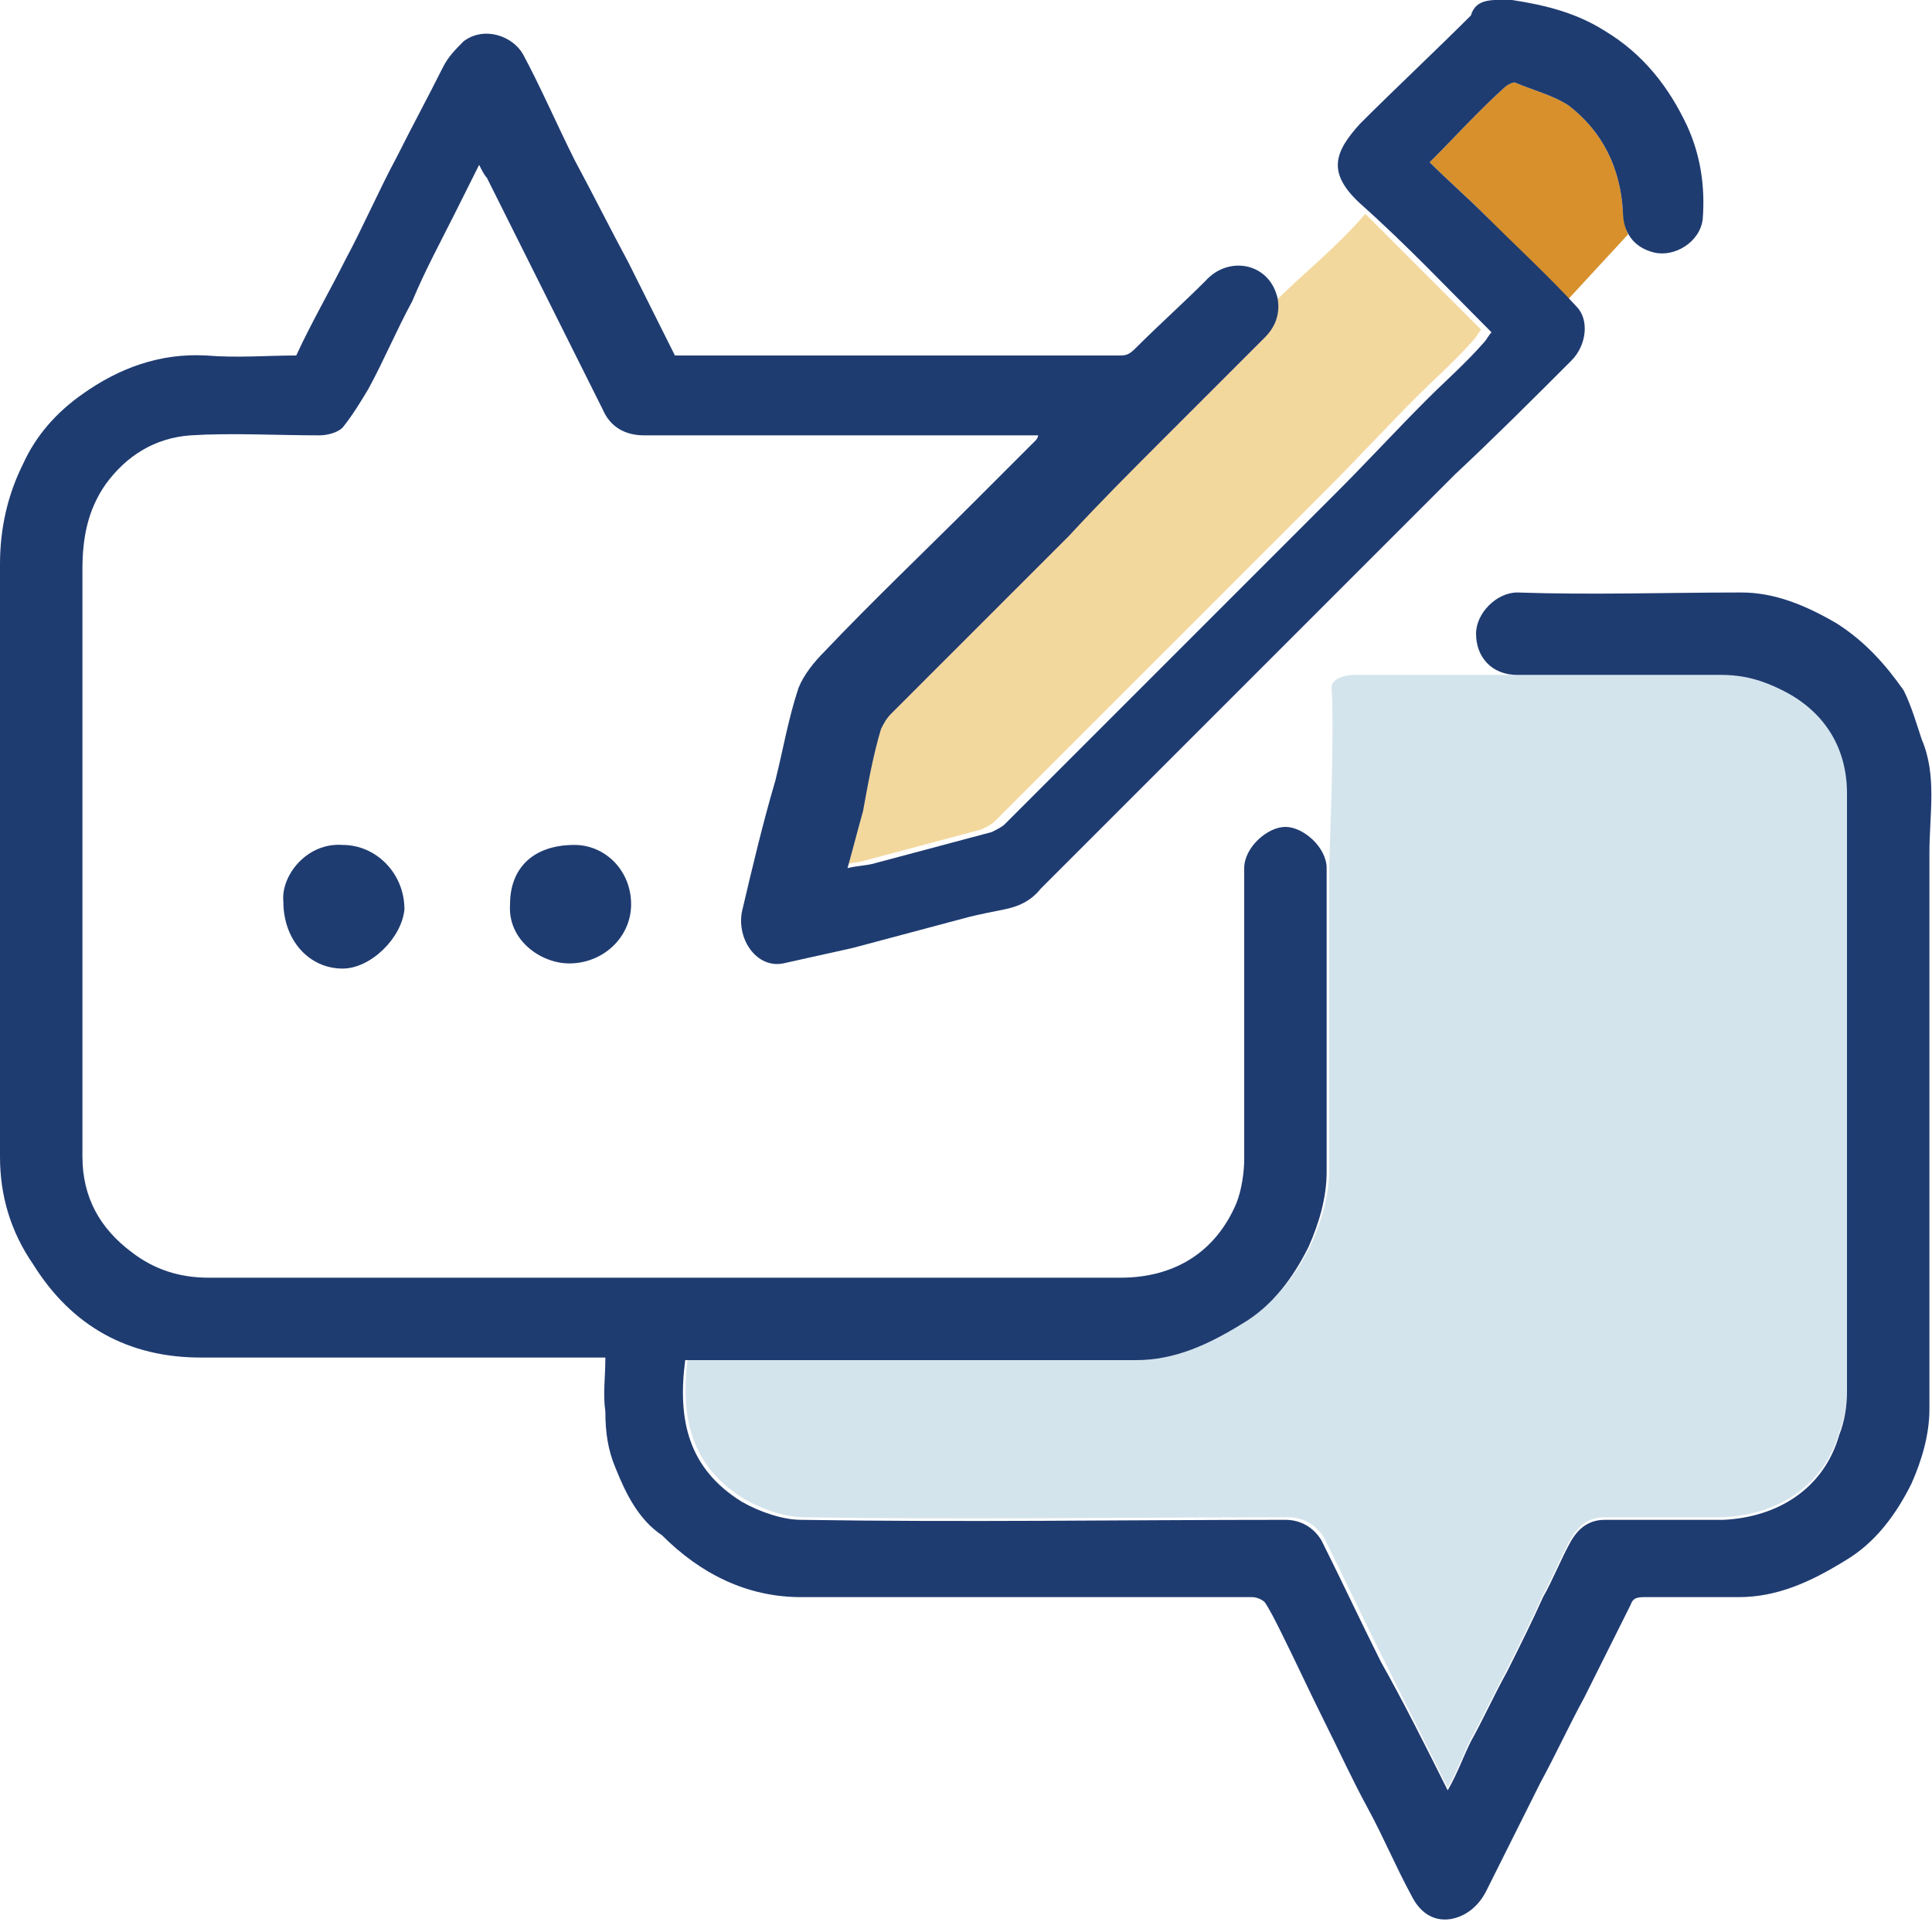 <?xml version="1.0" encoding="UTF-8"?>
<!-- Generator: Adobe Illustrator 21.0.2, SVG Export Plug-In . SVG Version: 6.00 Build 0)  -->
<svg version="1.1" xmlns="http://www.w3.org/2000/svg" xmlns:xlink="http://www.w3.org/1999/xlink" x="0px" y="0px" viewBox="0 0 75 75" style="enable-background:new 0 0 75 75;" xml:space="preserve">
<style type="text/css">
	.st0{display:none;opacity:0.33;}
	.st1{display:inline;}
	.st2{fill:none;stroke:#1F3C71;stroke-width:0.25;stroke-miterlimit:10;}
	.st3{display:inline;fill:none;stroke:#1F3C71;stroke-width:0.25;stroke-miterlimit:10;}
	.st4{fill:#D4E4ED;}
	.st5{fill:#F3D89E;}
	.st6{fill:#E1DAAF;}
	.st7{fill-rule:evenodd;clip-rule:evenodd;fill:#D4E4ED;}
	.st8{fill-rule:evenodd;clip-rule:evenodd;fill:#FFFFFF;}
	.st9{fill:#E1DAAF;stroke:#1F3C71;stroke-width:0.5;stroke-miterlimit:10;}
	.st10{fill:#1F3C71;}
	.st11{fill:#F0C466;}
	.st12{fill:#D7902C;}
	.st13{fill:#6184A8;}
	.st14{fill:#67747C;}
	.st15{fill:#FFFFFF;}
	.st16{fill:#58595B;}
	.st17{fill:#F3D89E;stroke:#1F3C71;stroke-width:0.5;stroke-miterlimit:10;}
	
		.st18{fill-rule:evenodd;clip-rule:evenodd;fill:none;stroke:#1F3C71;stroke-width:3;stroke-linecap:round;stroke-linejoin:round;stroke-miterlimit:10;}
	.st19{fill:#1F3C71;stroke:#1F3C71;stroke-miterlimit:10;}
	.st20{fill:#1F3C71;stroke:#1F3C71;stroke-width:0.75;stroke-miterlimit:10;}
	.st21{fill:#1F3C71;stroke:#1F3C71;stroke-width:0.5;stroke-miterlimit:10;}
</style>
<g id="Layer_2" class="st0">
	<g class="st1">
		<line class="st2" x1="3.6" y1="-1.3" x2="3.6" y2="75.9"/>
		<line class="st2" x1="23.2" y1="-1.3" x2="23.2" y2="75.9"/>
		<line class="st2" x1="37.5" y1="-1.3" x2="37.5" y2="75.9"/>
		<line class="st2" x1="51.9" y1="-1.3" x2="51.9" y2="75.9"/>
		<line class="st2" x1="71.5" y1="-1.3" x2="71.5" y2="75.9"/>
		<line class="st2" x1="76.3" y1="37.3" x2="-0.9" y2="37.3"/>
		<line class="st2" x1="76.3" y1="23.1" x2="-0.9" y2="23.1"/>
		<line class="st2" x1="76.3" y1="3.4" x2="-0.9" y2="3.4"/>
		<line class="st2" x1="76.3" y1="51.6" x2="-0.9" y2="51.6"/>
		<line class="st2" x1="76.3" y1="71.3" x2="-0.9" y2="71.3"/>
		<path class="st2" d="M37.9,75.9h-0.4c-21.1,0-38.4-17.3-38.4-38.4l0-0.5c0-21.1,17.3-38.4,38.4-38.4h0.4    c21.1,0,38.4,17.3,38.4,38.4v0.5C76.3,58.6,59,75.9,37.9,75.9z"/>
		<circle class="st2" cx="37.6" cy="37.5" r="14.3"/>
		<circle class="st2" cx="37.7" cy="37.4" r="20.3"/>
		<circle class="st2" cx="37.6" cy="37.2" r="33.9"/>
		<line class="st2" x1="-0.9" y1="-1.4" x2="76.5" y2="76"/>
		<line class="st2" x1="76.1" y1="-1.3" x2="-1.1" y2="76.1"/>
	</g>
	<path class="st3" d="M62.7,75l-50.8-0.3c-6.6,0-12-5.5-11.9-12.1L0.2,12c0-6.6,5.5-12,12.1-11.9l50.8,0.3c6.6,0,12,5.5,11.9,12.1   l-0.3,50.7C74.8,69.7,69.3,75.1,62.7,75z"/>
</g>
<g id="Layer_1">
	<g id="KCE9WT_1_">
		<g>
			<path class="st5" d="M34.2,27.6c-0.2,0.2-0.3,0.4-0.4,0.6c-0.3,1-0.5,2.1-0.7,3.2c-0.2,0.7-0.4,1.5-0.6,2.2     c0.4-0.1,0.8-0.1,1.1-0.2c1.5-0.4,3-0.8,4.5-1.2c0.2-0.1,0.4-0.2,0.5-0.3c4.3-4.3,8.6-8.6,12.9-12.9c1.2-1.2,2.3-2.4,3.5-3.6     c0.7-0.7,1.5-1.4,2.2-2.2c0.1-0.1,0.2-0.3,0.3-0.4c-1.5-1.5-3-3-4.5-4.5c-1.1,1.3-2.4,2.3-3.6,3.5c-0.1,0.1-0.1,0.1-0.2,0.2     c-0.1,0.4-0.3,0.7-0.5,1c-1.3,1.3-2.6,2.6-3.9,3.9c-1.3,1.3-2.5,2.5-3.7,3.8c-1.5,1.5-3,3-4.5,4.5C35.8,26,35,26.8,34.2,27.6z"/>
			<path class="st12" d="M60.8,11.7l2.4-2.6c0,0-0.2-0.5-0.2-0.9c-0.1-1.7-0.8-3.1-2.1-4.1c-0.6-0.4-1.4-0.6-2.1-0.9     c-0.1,0-0.3,0.1-0.4,0.2c-1,0.9-1.9,1.9-2.9,2.9c0.7,0.7,1.5,1.4,2.2,2.1C58.7,9.5,60.8,11.7,60.8,11.7z"/>
			<path class="st4" d="M71.8,30.8c0-1.8-0.9-3.2-2.5-4c-0.8-0.4-1.5-0.6-2.4-0.6c-2.6,0-12.6,0-14.3,0c-0.5,0-1,0.2-0.9,0.6     c0.1,2-0.1,6.5-0.1,6.8c0,0,0,0,0,0c0,3.9,0,7.9,0,11.8c0,1-0.3,2-0.7,2.9c-0.6,1.2-1.4,2.3-2.6,3c-1.3,0.8-2.6,1.4-4.1,1.4     c-5.6,0-11.2,0-16.9,0h-0.6c-0.3,2.3,0.1,4.2,2.2,5.5c0.7,0.4,1.6,0.7,2.3,0.7c6.3,0.1,12.6,0,18.8,0c0.6,0,1.1,0.3,1.4,0.8     c0.8,1.6,1.5,3.1,2.3,4.7c0.8,1.6,1.6,3.2,2.5,5c0.4-0.7,0.6-1.3,0.9-1.9c0.5-0.9,0.9-1.8,1.4-2.7c0.5-1,1-2,1.4-2.9     c0.4-0.7,0.7-1.5,1.1-2.2c0.3-0.5,0.7-0.8,1.3-0.8c1.5,0,3.1,0,4.6,0c2.1-0.1,3.9-1.2,4.5-3.3c0.2-0.5,0.3-1.1,0.3-1.7     C71.8,46.3,71.9,38.6,71.8,30.8z"/>
			<path class="st10" d="M56.2,69.5c0.4-0.7,0.6-1.3,0.9-1.9c0.5-0.9,0.9-1.8,1.4-2.7c0.5-1,1-2,1.4-2.9c0.4-0.7,0.7-1.5,1.1-2.2     c0.3-0.5,0.7-0.8,1.3-0.8c1.5,0,3.1,0,4.6,0c2.1-0.1,3.9-1.2,4.5-3.3c0.2-0.5,0.3-1.1,0.3-1.7c0-7.7,0-15.4,0-23.2     c0-1.8-0.9-3.2-2.5-4c-0.8-0.4-1.5-0.6-2.4-0.6c-2.6,0-5.3,0-7.9,0c-1,0-1.6-0.7-1.6-1.6c0-0.8,0.8-1.6,1.6-1.6     c2.9,0.1,5.8,0,8.7,0c1.3,0,2.5,0.5,3.7,1.2c1.1,0.7,1.9,1.6,2.6,2.6c0.3,0.6,0.5,1.3,0.7,1.9c0.6,1.4,0.3,2.9,0.3,4.4     c0,7.2,0,14.4,0,21.6c0,1-0.3,2-0.7,2.9c-0.6,1.2-1.4,2.3-2.6,3c-1.3,0.8-2.6,1.4-4.1,1.4c-1.2,0-2.4,0-3.6,0     c-0.3,0-0.5,0-0.6,0.3c-0.6,1.2-1.2,2.4-1.8,3.6c-0.6,1.1-1.1,2.2-1.7,3.3c-0.7,1.4-1.4,2.8-2.1,4.2c-0.3,0.6-0.8,1-1.4,1.1     c-0.7,0.1-1.2-0.3-1.5-0.9c-0.6-1.1-1.1-2.3-1.7-3.4c-0.6-1.1-1.1-2.2-1.7-3.4c-0.6-1.2-1.1-2.3-1.7-3.5     c-0.2-0.4-0.4-0.8-0.6-1.1c-0.1-0.1-0.3-0.2-0.5-0.2c-3.1,0-6.3,0-9.4,0c-2.7,0-5.4,0-8.1,0c-2.1,0-3.9-0.9-5.4-2.4     C24.8,59,24.3,58,23.9,57c-0.3-0.7-0.4-1.4-0.4-2.2c-0.1-0.7,0-1.3,0-2.1c-0.2,0-0.5,0-0.7,0c-5,0-10,0-15,0     c-2.8,0-5-1.2-6.5-3.6C0.4,47.8,0,46.4,0,44.9c0-7.7,0-15.3,0-23c0-1.4,0.3-2.7,0.9-3.9c0.5-1.1,1.3-2,2.3-2.7     c1.4-1,3-1.6,4.8-1.5c1.2,0.1,2.4,0,3.5,0c0.6-1.3,1.3-2.5,1.9-3.7c0.7-1.3,1.3-2.7,2-4c0.6-1.2,1.2-2.3,1.8-3.5     c0.2-0.4,0.5-0.7,0.8-1c0.8-0.6,1.9-0.2,2.3,0.5c0.7,1.3,1.3,2.7,2,4.1c0.7,1.3,1.4,2.7,2.1,4c0.6,1.2,1.2,2.4,1.8,3.6     c2.1,0,4.2,0,6.3,0c3.6,0,7.3,0,10.9,0c0.3,0,0.4,0,0.7-0.3c0.9-0.9,1.8-1.7,2.7-2.6c0.9-1,2.5-0.7,2.8,0.7     c0.1,0.6-0.1,1.1-0.5,1.5c-1.3,1.3-2.6,2.6-3.9,3.9c-1.3,1.3-2.5,2.5-3.7,3.8c-1.5,1.5-3,3-4.5,4.5c-0.8,0.8-1.6,1.6-2.4,2.4     c-0.2,0.2-0.3,0.4-0.4,0.6c-0.3,1-0.5,2.1-0.7,3.2c-0.2,0.7-0.4,1.5-0.6,2.2c0.4-0.1,0.8-0.1,1.1-0.2c1.5-0.4,3-0.8,4.5-1.2     c0.2-0.1,0.4-0.2,0.5-0.3c4.3-4.3,8.6-8.6,12.9-12.9c1.2-1.2,2.3-2.4,3.5-3.6c0.7-0.7,1.5-1.4,2.2-2.2c0.1-0.1,0.2-0.3,0.3-0.4     c-1.7-1.7-3.3-3.4-5.1-5c-1.3-1.2-1-2,0-3.1c1.4-1.4,2.9-2.8,4.3-4.2C57.3-0.1,58,0,58.7,0c1.3,0.2,2.5,0.5,3.6,1.2     c1.5,0.9,2.5,2.2,3.2,3.7c0.5,1.1,0.7,2.3,0.6,3.6C66,9.4,65,10,64.2,9.8C63.4,9.6,63,9,63,8.2c-0.1-1.7-0.8-3.1-2.1-4.1     c-0.6-0.4-1.4-0.6-2.1-0.9c-0.1,0-0.3,0.1-0.4,0.2c-1,0.9-1.9,1.9-2.9,2.9c0.7,0.7,1.5,1.4,2.2,2.1c1.2,1.2,2.4,2.3,3.5,3.5     c0.5,0.5,0.4,1.5-0.2,2.1c-1.5,1.5-3,3-4.5,4.4c-5.4,5.4-10.7,10.7-16.1,16.1C40,35,39.5,35.2,39,35.3c-0.5,0.1-1,0.2-1.4,0.3     c-1.5,0.4-3,0.8-4.5,1.2c-0.9,0.2-1.8,0.4-2.7,0.6c-1,0.2-1.8-0.9-1.6-2c0.4-1.7,0.8-3.4,1.3-5.1c0.3-1.2,0.5-2.4,0.9-3.6     c0.2-0.5,0.6-1,1-1.4c1.9-2,3.9-3.9,5.8-5.8c0.8-0.8,1.6-1.6,2.4-2.4c0,0,0.1-0.1,0.1-0.2c-0.3,0-0.5,0-0.7,0     c-4.9,0-9.7,0-14.6,0c-0.7,0-1.3-0.3-1.6-1c-0.6-1.2-1.2-2.4-1.8-3.6c-0.9-1.8-1.8-3.6-2.7-5.4c-0.1-0.1-0.2-0.3-0.3-0.5     c-0.3,0.6-0.6,1.2-0.9,1.8c-0.6,1.2-1.2,2.3-1.7,3.5c-0.6,1.1-1.1,2.3-1.7,3.4c-0.3,0.5-0.6,1-1,1.5c-0.2,0.2-0.6,0.3-0.9,0.3     c-1.7,0-3.4-0.1-5,0C6,17,4.9,17.7,4.1,18.8c-0.7,1-0.9,2.1-0.9,3.3c0,7.6,0,15.2,0,22.8c0,1.6,0.7,2.8,1.9,3.7     c0.9,0.7,1.9,1,3,1c11.8,0,23.6,0,35.4,0c2.1,0,3.7-1,4.5-2.9c0.2-0.5,0.3-1.2,0.3-1.7c0-3.8,0-7.6,0-11.3c0-0.8,0.9-1.6,1.6-1.6     c0.7,0,1.6,0.8,1.6,1.6c0,3.9,0,7.9,0,11.8c0,1-0.3,2-0.7,2.9c-0.6,1.2-1.4,2.3-2.6,3c-1.3,0.8-2.6,1.4-4.1,1.4     c-5.6,0-11.2,0-16.9,0c-0.2,0-0.4,0-0.6,0c-0.3,2.3,0.1,4.2,2.2,5.5c0.7,0.4,1.6,0.7,2.3,0.7c6.3,0.1,12.6,0,18.8,0     c0.6,0,1.1,0.3,1.4,0.8c0.8,1.6,1.5,3.1,2.3,4.7C54.5,66.1,55.3,67.7,56.2,69.5z"/>
			<path class="st10" d="M13.3,32.8c1.3,0,2.4,1.1,2.4,2.5c-0.1,1.1-1.3,2.3-2.4,2.3c-1.3,0-2.3-1.1-2.3-2.6     C10.9,34,11.9,32.7,13.3,32.8z"/>
			<path class="st10" d="M19.8,35.1c0-1.4,0.9-2.3,2.5-2.3c1.2,0,2.2,1,2.2,2.3c0,1.3-1.1,2.3-2.4,2.3C21,37.4,19.7,36.5,19.8,35.1z     "/>
		</g>
	</g>
</g>
</svg>